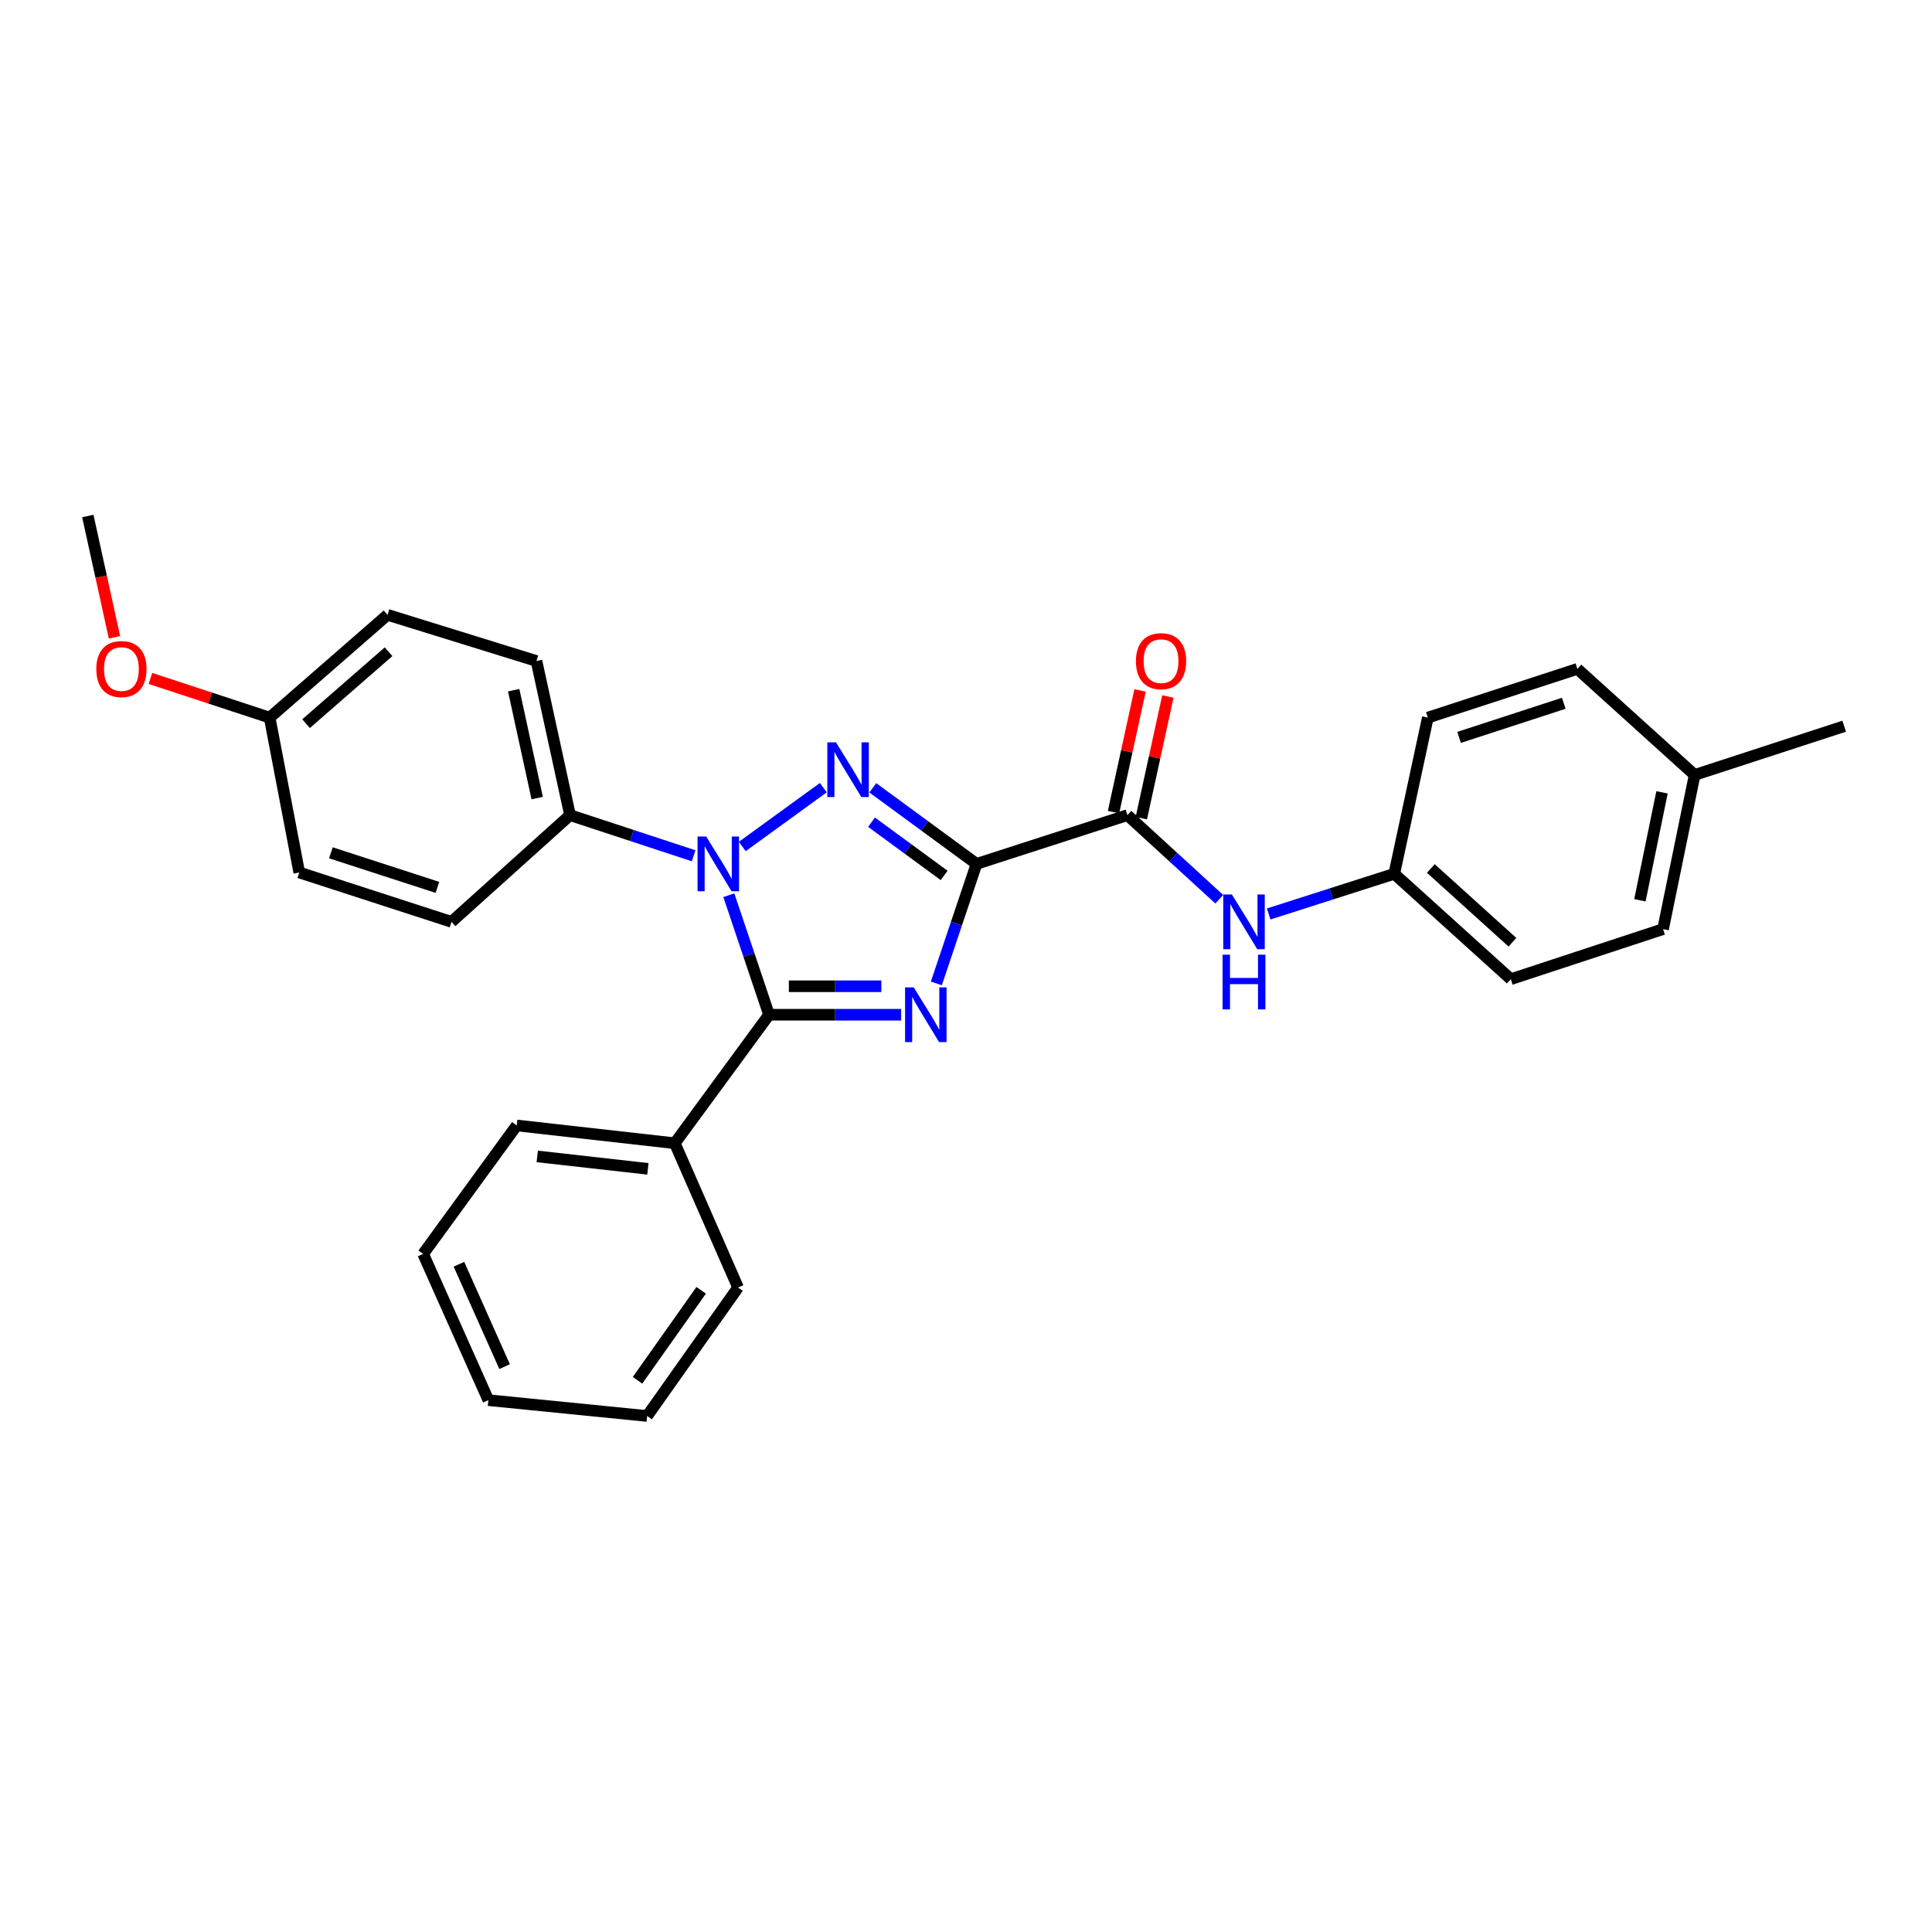 <?xml version='1.0' encoding='iso-8859-1'?>
<svg version='1.1' baseProfile='full'
              xmlns='http://www.w3.org/2000/svg'
                      xmlns:rdkit='http://www.rdkit.org/xml'
                      xmlns:xlink='http://www.w3.org/1999/xlink'
                  xml:space='preserve'
width='1000px' height='1000px' viewBox='0 0 1000 1000'>
<!-- END OF HEADER -->
<rect style='opacity:1.0;fill:#FFFFFF;stroke:none' width='1000' height='1000' x='0' y='0'> </rect>
<path class='bond-0' d='M 505.453,447.149 L 495.055,478.078' style='fill:none;fill-rule:evenodd;stroke:#000000;stroke-width:6px;stroke-linecap:butt;stroke-linejoin:miter;stroke-opacity:1' />
<path class='bond-0' d='M 495.055,478.078 L 484.656,509.007' style='fill:none;fill-rule:evenodd;stroke:#0000FF;stroke-width:6px;stroke-linecap:butt;stroke-linejoin:miter;stroke-opacity:1' />
<path class='bond-1' d='M 505.453,447.149 L 478.608,427.464' style='fill:none;fill-rule:evenodd;stroke:#000000;stroke-width:6px;stroke-linecap:butt;stroke-linejoin:miter;stroke-opacity:1' />
<path class='bond-1' d='M 478.608,427.464 L 451.762,407.778' style='fill:none;fill-rule:evenodd;stroke:#0000FF;stroke-width:6px;stroke-linecap:butt;stroke-linejoin:miter;stroke-opacity:1' />
<path class='bond-1' d='M 488.684,453.128 L 469.893,439.348' style='fill:none;fill-rule:evenodd;stroke:#000000;stroke-width:6px;stroke-linecap:butt;stroke-linejoin:miter;stroke-opacity:1' />
<path class='bond-1' d='M 469.893,439.348 L 451.101,425.569' style='fill:none;fill-rule:evenodd;stroke:#0000FF;stroke-width:6px;stroke-linecap:butt;stroke-linejoin:miter;stroke-opacity:1' />
<path class='bond-4' d='M 505.453,447.149 L 583.555,421.914' style='fill:none;fill-rule:evenodd;stroke:#000000;stroke-width:6px;stroke-linecap:butt;stroke-linejoin:miter;stroke-opacity:1' />
<path class='bond-3' d='M 466.435,525.226 L 432.245,525.226' style='fill:none;fill-rule:evenodd;stroke:#0000FF;stroke-width:6px;stroke-linecap:butt;stroke-linejoin:miter;stroke-opacity:1' />
<path class='bond-3' d='M 432.245,525.226 L 398.056,525.226' style='fill:none;fill-rule:evenodd;stroke:#000000;stroke-width:6px;stroke-linecap:butt;stroke-linejoin:miter;stroke-opacity:1' />
<path class='bond-3' d='M 456.178,510.488 L 432.245,510.488' style='fill:none;fill-rule:evenodd;stroke:#0000FF;stroke-width:6px;stroke-linecap:butt;stroke-linejoin:miter;stroke-opacity:1' />
<path class='bond-3' d='M 432.245,510.488 L 408.312,510.488' style='fill:none;fill-rule:evenodd;stroke:#000000;stroke-width:6px;stroke-linecap:butt;stroke-linejoin:miter;stroke-opacity:1' />
<path class='bond-2' d='M 426.146,407.693 L 384.209,438.134' style='fill:none;fill-rule:evenodd;stroke:#0000FF;stroke-width:6px;stroke-linecap:butt;stroke-linejoin:miter;stroke-opacity:1' />
<path class='bond-6' d='M 359.03,442.953 L 327.043,432.434' style='fill:none;fill-rule:evenodd;stroke:#0000FF;stroke-width:6px;stroke-linecap:butt;stroke-linejoin:miter;stroke-opacity:1' />
<path class='bond-6' d='M 327.043,432.434 L 295.055,421.914' style='fill:none;fill-rule:evenodd;stroke:#000000;stroke-width:6px;stroke-linecap:butt;stroke-linejoin:miter;stroke-opacity:1' />
<path class='bond-28' d='M 377.246,463.368 L 387.651,494.297' style='fill:none;fill-rule:evenodd;stroke:#0000FF;stroke-width:6px;stroke-linecap:butt;stroke-linejoin:miter;stroke-opacity:1' />
<path class='bond-28' d='M 387.651,494.297 L 398.056,525.226' style='fill:none;fill-rule:evenodd;stroke:#000000;stroke-width:6px;stroke-linecap:butt;stroke-linejoin:miter;stroke-opacity:1' />
<path class='bond-7' d='M 398.056,525.226 L 349.274,591.734' style='fill:none;fill-rule:evenodd;stroke:#000000;stroke-width:6px;stroke-linecap:butt;stroke-linejoin:miter;stroke-opacity:1' />
<path class='bond-5' d='M 583.555,421.914 L 607.33,443.682' style='fill:none;fill-rule:evenodd;stroke:#000000;stroke-width:6px;stroke-linecap:butt;stroke-linejoin:miter;stroke-opacity:1' />
<path class='bond-5' d='M 607.33,443.682 L 631.105,465.451' style='fill:none;fill-rule:evenodd;stroke:#0000FF;stroke-width:6px;stroke-linecap:butt;stroke-linejoin:miter;stroke-opacity:1' />
<path class='bond-8' d='M 590.755,423.485 L 597.622,391.995' style='fill:none;fill-rule:evenodd;stroke:#000000;stroke-width:6px;stroke-linecap:butt;stroke-linejoin:miter;stroke-opacity:1' />
<path class='bond-8' d='M 597.622,391.995 L 604.489,360.505' style='fill:none;fill-rule:evenodd;stroke:#FF0000;stroke-width:6px;stroke-linecap:butt;stroke-linejoin:miter;stroke-opacity:1' />
<path class='bond-8' d='M 576.355,420.344 L 583.223,388.855' style='fill:none;fill-rule:evenodd;stroke:#000000;stroke-width:6px;stroke-linecap:butt;stroke-linejoin:miter;stroke-opacity:1' />
<path class='bond-8' d='M 583.223,388.855 L 590.09,357.365' style='fill:none;fill-rule:evenodd;stroke:#FF0000;stroke-width:6px;stroke-linecap:butt;stroke-linejoin:miter;stroke-opacity:1' />
<path class='bond-11' d='M 656.671,473.067 L 689.168,462.671' style='fill:none;fill-rule:evenodd;stroke:#0000FF;stroke-width:6px;stroke-linecap:butt;stroke-linejoin:miter;stroke-opacity:1' />
<path class='bond-11' d='M 689.168,462.671 L 721.664,452.274' style='fill:none;fill-rule:evenodd;stroke:#000000;stroke-width:6px;stroke-linecap:butt;stroke-linejoin:miter;stroke-opacity:1' />
<path class='bond-9' d='M 295.055,421.914 L 277.673,342.134' style='fill:none;fill-rule:evenodd;stroke:#000000;stroke-width:6px;stroke-linecap:butt;stroke-linejoin:miter;stroke-opacity:1' />
<path class='bond-9' d='M 278.048,413.085 L 265.88,357.238' style='fill:none;fill-rule:evenodd;stroke:#000000;stroke-width:6px;stroke-linecap:butt;stroke-linejoin:miter;stroke-opacity:1' />
<path class='bond-10' d='M 295.055,421.914 L 233.68,477.156' style='fill:none;fill-rule:evenodd;stroke:#000000;stroke-width:6px;stroke-linecap:butt;stroke-linejoin:miter;stroke-opacity:1' />
<path class='bond-21' d='M 349.274,591.734 L 267.446,582.531' style='fill:none;fill-rule:evenodd;stroke:#000000;stroke-width:6px;stroke-linecap:butt;stroke-linejoin:miter;stroke-opacity:1' />
<path class='bond-21' d='M 335.352,604.999 L 278.073,598.557' style='fill:none;fill-rule:evenodd;stroke:#000000;stroke-width:6px;stroke-linecap:butt;stroke-linejoin:miter;stroke-opacity:1' />
<path class='bond-22' d='M 349.274,591.734 L 382.016,666.406' style='fill:none;fill-rule:evenodd;stroke:#000000;stroke-width:6px;stroke-linecap:butt;stroke-linejoin:miter;stroke-opacity:1' />
<path class='bond-14' d='M 277.673,342.134 L 200.594,318.242' style='fill:none;fill-rule:evenodd;stroke:#000000;stroke-width:6px;stroke-linecap:butt;stroke-linejoin:miter;stroke-opacity:1' />
<path class='bond-13' d='M 233.68,477.156 L 154.899,451.595' style='fill:none;fill-rule:evenodd;stroke:#000000;stroke-width:6px;stroke-linecap:butt;stroke-linejoin:miter;stroke-opacity:1' />
<path class='bond-13' d='M 226.412,459.304 L 171.265,441.411' style='fill:none;fill-rule:evenodd;stroke:#000000;stroke-width:6px;stroke-linecap:butt;stroke-linejoin:miter;stroke-opacity:1' />
<path class='bond-16' d='M 721.664,452.274 L 739.047,371.438' style='fill:none;fill-rule:evenodd;stroke:#000000;stroke-width:6px;stroke-linecap:butt;stroke-linejoin:miter;stroke-opacity:1' />
<path class='bond-17' d='M 721.664,452.274 L 781.999,506.82' style='fill:none;fill-rule:evenodd;stroke:#000000;stroke-width:6px;stroke-linecap:butt;stroke-linejoin:miter;stroke-opacity:1' />
<path class='bond-17' d='M 740.598,449.524 L 782.832,487.706' style='fill:none;fill-rule:evenodd;stroke:#000000;stroke-width:6px;stroke-linecap:butt;stroke-linejoin:miter;stroke-opacity:1' />
<path class='bond-12' d='M 139.572,371.438 L 154.899,451.595' style='fill:none;fill-rule:evenodd;stroke:#000000;stroke-width:6px;stroke-linecap:butt;stroke-linejoin:miter;stroke-opacity:1' />
<path class='bond-20' d='M 139.572,371.438 L 108.718,361.297' style='fill:none;fill-rule:evenodd;stroke:#000000;stroke-width:6px;stroke-linecap:butt;stroke-linejoin:miter;stroke-opacity:1' />
<path class='bond-20' d='M 108.718,361.297 L 77.864,351.156' style='fill:none;fill-rule:evenodd;stroke:#FF0000;stroke-width:6px;stroke-linecap:butt;stroke-linejoin:miter;stroke-opacity:1' />
<path class='bond-30' d='M 139.572,371.438 L 200.594,318.242' style='fill:none;fill-rule:evenodd;stroke:#000000;stroke-width:6px;stroke-linecap:butt;stroke-linejoin:miter;stroke-opacity:1' />
<path class='bond-30' d='M 158.409,374.568 L 201.125,337.331' style='fill:none;fill-rule:evenodd;stroke:#000000;stroke-width:6px;stroke-linecap:butt;stroke-linejoin:miter;stroke-opacity:1' />
<path class='bond-15' d='M 877.148,401.11 L 860.797,480.906' style='fill:none;fill-rule:evenodd;stroke:#000000;stroke-width:6px;stroke-linecap:butt;stroke-linejoin:miter;stroke-opacity:1' />
<path class='bond-15' d='M 860.257,410.121 L 848.812,465.979' style='fill:none;fill-rule:evenodd;stroke:#000000;stroke-width:6px;stroke-linecap:butt;stroke-linejoin:miter;stroke-opacity:1' />
<path class='bond-23' d='M 877.148,401.11 L 954.545,375.883' style='fill:none;fill-rule:evenodd;stroke:#000000;stroke-width:6px;stroke-linecap:butt;stroke-linejoin:miter;stroke-opacity:1' />
<path class='bond-29' d='M 877.148,401.11 L 816.444,346.22' style='fill:none;fill-rule:evenodd;stroke:#000000;stroke-width:6px;stroke-linecap:butt;stroke-linejoin:miter;stroke-opacity:1' />
<path class='bond-18' d='M 739.047,371.438 L 816.444,346.22' style='fill:none;fill-rule:evenodd;stroke:#000000;stroke-width:6px;stroke-linecap:butt;stroke-linejoin:miter;stroke-opacity:1' />
<path class='bond-18' d='M 755.222,381.668 L 809.4,364.015' style='fill:none;fill-rule:evenodd;stroke:#000000;stroke-width:6px;stroke-linecap:butt;stroke-linejoin:miter;stroke-opacity:1' />
<path class='bond-19' d='M 781.999,506.82 L 860.797,480.906' style='fill:none;fill-rule:evenodd;stroke:#000000;stroke-width:6px;stroke-linecap:butt;stroke-linejoin:miter;stroke-opacity:1' />
<path class='bond-24' d='M 59.253,329.874 L 52.354,298.48' style='fill:none;fill-rule:evenodd;stroke:#FF0000;stroke-width:6px;stroke-linecap:butt;stroke-linejoin:miter;stroke-opacity:1' />
<path class='bond-24' d='M 52.354,298.48 L 45.455,267.086' style='fill:none;fill-rule:evenodd;stroke:#000000;stroke-width:6px;stroke-linecap:butt;stroke-linejoin:miter;stroke-opacity:1' />
<path class='bond-26' d='M 267.446,582.531 L 219.024,649.023' style='fill:none;fill-rule:evenodd;stroke:#000000;stroke-width:6px;stroke-linecap:butt;stroke-linejoin:miter;stroke-opacity:1' />
<path class='bond-25' d='M 382.016,666.406 L 334.962,732.914' style='fill:none;fill-rule:evenodd;stroke:#000000;stroke-width:6px;stroke-linecap:butt;stroke-linejoin:miter;stroke-opacity:1' />
<path class='bond-25' d='M 362.927,667.87 L 329.989,714.426' style='fill:none;fill-rule:evenodd;stroke:#000000;stroke-width:6px;stroke-linecap:butt;stroke-linejoin:miter;stroke-opacity:1' />
<path class='bond-27' d='M 334.962,732.914 L 252.782,724.718' style='fill:none;fill-rule:evenodd;stroke:#000000;stroke-width:6px;stroke-linecap:butt;stroke-linejoin:miter;stroke-opacity:1' />
<path class='bond-31' d='M 219.024,649.023 L 252.782,724.718' style='fill:none;fill-rule:evenodd;stroke:#000000;stroke-width:6px;stroke-linecap:butt;stroke-linejoin:miter;stroke-opacity:1' />
<path class='bond-31' d='M 237.548,654.375 L 261.178,707.361' style='fill:none;fill-rule:evenodd;stroke:#000000;stroke-width:6px;stroke-linecap:butt;stroke-linejoin:miter;stroke-opacity:1' />
<path  class='atom-1' d='M 472.943 511.066
L 482.223 526.066
Q 483.143 527.546, 484.623 530.226
Q 486.103 532.906, 486.183 533.066
L 486.183 511.066
L 489.943 511.066
L 489.943 539.386
L 486.063 539.386
L 476.103 522.986
Q 474.943 521.066, 473.703 518.866
Q 472.503 516.666, 472.143 515.986
L 472.143 539.386
L 468.463 539.386
L 468.463 511.066
L 472.943 511.066
' fill='#0000FF'/>
<path  class='atom-2' d='M 432.701 384.231
L 441.981 399.231
Q 442.901 400.711, 444.381 403.391
Q 445.861 406.071, 445.941 406.231
L 445.941 384.231
L 449.701 384.231
L 449.701 412.551
L 445.821 412.551
L 435.861 396.151
Q 434.701 394.231, 433.461 392.031
Q 432.261 389.831, 431.901 389.151
L 431.901 412.551
L 428.221 412.551
L 428.221 384.231
L 432.701 384.231
' fill='#0000FF'/>
<path  class='atom-3' d='M 365.53 432.989
L 374.81 447.989
Q 375.73 449.469, 377.21 452.149
Q 378.69 454.829, 378.77 454.989
L 378.77 432.989
L 382.53 432.989
L 382.53 461.309
L 378.65 461.309
L 368.69 444.909
Q 367.53 442.989, 366.29 440.789
Q 365.09 438.589, 364.73 437.909
L 364.73 461.309
L 361.05 461.309
L 361.05 432.989
L 365.53 432.989
' fill='#0000FF'/>
<path  class='atom-6' d='M 637.63 462.996
L 646.91 477.996
Q 647.83 479.476, 649.31 482.156
Q 650.79 484.836, 650.87 484.996
L 650.87 462.996
L 654.63 462.996
L 654.63 491.316
L 650.75 491.316
L 640.79 474.916
Q 639.63 472.996, 638.39 470.796
Q 637.19 468.596, 636.83 467.916
L 636.83 491.316
L 633.15 491.316
L 633.15 462.996
L 637.63 462.996
' fill='#0000FF'/>
<path  class='atom-6' d='M 632.81 494.148
L 636.65 494.148
L 636.65 506.188
L 651.13 506.188
L 651.13 494.148
L 654.97 494.148
L 654.97 522.468
L 651.13 522.468
L 651.13 509.388
L 636.65 509.388
L 636.65 522.468
L 632.81 522.468
L 632.81 494.148
' fill='#0000FF'/>
<path  class='atom-9' d='M 587.954 342.214
Q 587.954 335.414, 591.314 331.614
Q 594.674 327.814, 600.954 327.814
Q 607.234 327.814, 610.594 331.614
Q 613.954 335.414, 613.954 342.214
Q 613.954 349.094, 610.554 353.014
Q 607.154 356.894, 600.954 356.894
Q 594.714 356.894, 591.314 353.014
Q 587.954 349.134, 587.954 342.214
M 600.954 353.694
Q 605.274 353.694, 607.594 350.814
Q 609.954 347.894, 609.954 342.214
Q 609.954 336.654, 607.594 333.854
Q 605.274 331.014, 600.954 331.014
Q 596.634 331.014, 594.274 333.814
Q 591.954 336.614, 591.954 342.214
Q 591.954 347.934, 594.274 350.814
Q 596.634 353.694, 600.954 353.694
' fill='#FF0000'/>
<path  class='atom-21' d='M 49.845 346.3
Q 49.845 339.5, 53.205 335.7
Q 56.565 331.9, 62.845 331.9
Q 69.125 331.9, 72.485 335.7
Q 75.845 339.5, 75.845 346.3
Q 75.845 353.18, 72.445 357.1
Q 69.045 360.98, 62.845 360.98
Q 56.605 360.98, 53.205 357.1
Q 49.845 353.22, 49.845 346.3
M 62.845 357.78
Q 67.165 357.78, 69.485 354.9
Q 71.845 351.98, 71.845 346.3
Q 71.845 340.74, 69.485 337.94
Q 67.165 335.1, 62.845 335.1
Q 58.525 335.1, 56.165 337.9
Q 53.845 340.7, 53.845 346.3
Q 53.845 352.02, 56.165 354.9
Q 58.525 357.78, 62.845 357.78
' fill='#FF0000'/>
</svg>
